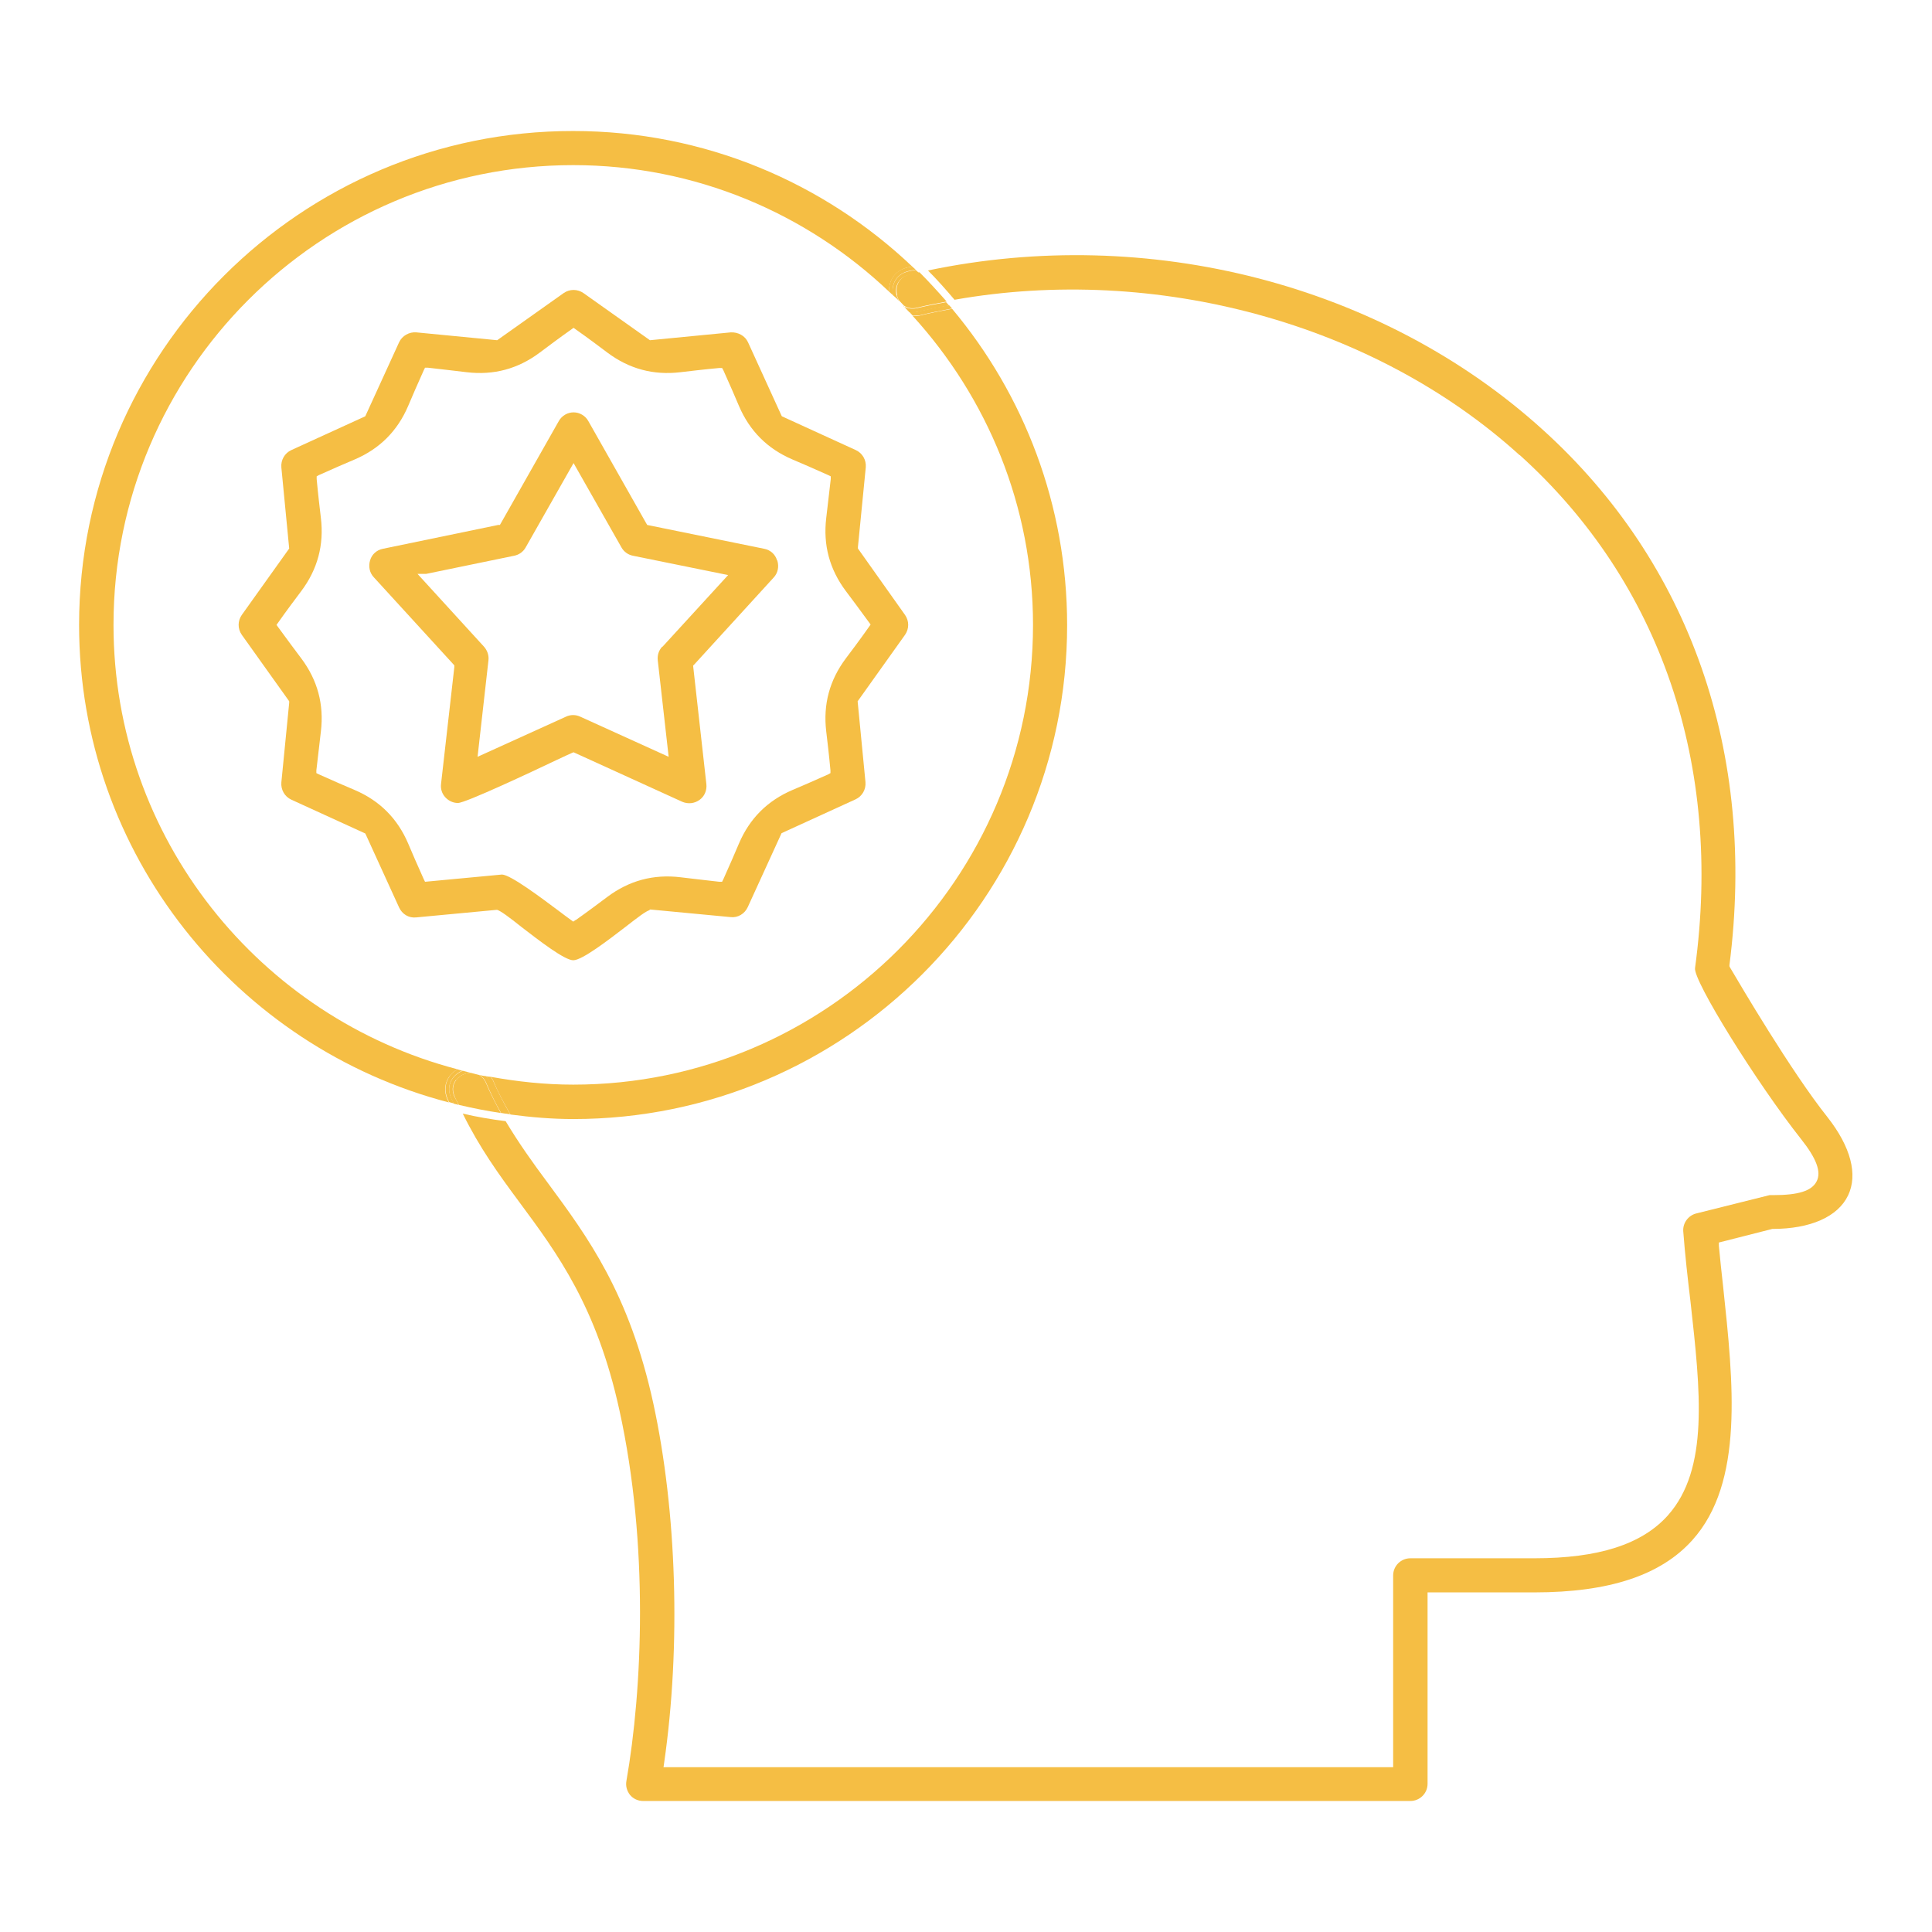 <?xml version="1.0" encoding="UTF-8"?>
<svg id="Layer_1" data-name="Layer 1" xmlns="http://www.w3.org/2000/svg" viewBox="0 0 64 64">
  <defs>
    <style>
      .cls-1 {
        fill: none;
      }

      .cls-2 {
        fill: #f5be44;
      }
    </style>
  </defs>
  <path class="cls-1" d="M20.36,18.26l-1.37-2.41-1.37,2.41c-.12,.21-.32,.35-.55,.4l-2.72,.56,1.87,2.05c.16,.17,.23,.41,.21,.64l-.31,2.76,2.53-1.15c.21-.1,.46-.1,.68,0l2.53,1.15-.31-2.76c-.03-.23,.05-.47,.21-.64l1.87-2.05-2.72-.56c-.23-.05-.43-.19-.55-.4Z"/>
  <path class="cls-1" d="M26.14,25.94c.29-.12,.65-.28,1.1-.48-.05-.49-.1-.88-.13-1.19-.17-1.43-.17-1.45,.7-2.6,.19-.25,.43-.57,.71-.97-.29-.4-.52-.71-.71-.97-.86-1.15-.87-1.17-.7-2.6,.04-.32,.09-.7,.13-1.19-.45-.2-.81-.36-1.1-.48-1.32-.56-1.34-.58-1.9-1.9-.12-.29-.28-.65-.48-1.1-.49,.05-.88,.1-1.19,.13-1.43,.17-1.45,.17-2.6-.7-.25-.19-.57-.43-.97-.71-.4,.29-.71,.52-.97,.71-1.15,.86-1.17,.87-2.6,.7-.32-.04-.71-.09-1.19-.13-.2,.45-.36,.81-.48,1.1-.56,1.32-.58,1.34-1.9,1.9-.29,.12-.65,.28-1.1,.48,.05,.49,.1,.88,.13,1.19,.17,1.43,.17,1.45-.7,2.6-.19,.25-.43,.57-.71,.97,.29,.4,.52,.71,.71,.97,.86,1.15,.87,1.17,.7,2.6-.04,.32-.09,.7-.13,1.19,.45,.2,.81,.36,1.1,.48,1.32,.56,1.34,.58,1.9,1.9,.12,.29,.28,.65,.48,1.1l2.39-.22h0c.34,0,1.11,.56,2.01,1.24,.13,.1,.26,.19,.36,.27,.4-.29,.71-.52,.97-.71,1.15-.86,1.17-.87,2.6-.7,.32,.04,.71,.09,1.2,.13,.2-.45,.36-.81,.48-1.1,.56-1.32,.58-1.34,1.9-1.9Zm-2.49,0c.03,.29-.09,.57-.33,.75-.14,.1-.31,.16-.48,.16-.11,0-.23-.02-.34-.07l-3.5-1.59c-.1,.05-.27,.12-.47,.22-1.9,.89-3.13,1.44-3.37,1.44h0c-.23,0-.45-.1-.61-.27-.15-.17-.23-.4-.2-.63l.43-3.82-2.59-2.83c-.2-.22-.26-.52-.17-.8,.09-.28,.32-.49,.61-.55l3.76-.77,1.9-3.34c.15-.26,.41-.41,.71-.41s.56,.15,.71,.41l1.9,3.34,3.76,.77c.29,.06,.52,.26,.61,.55s.03,.58-.17,.8l-2.59,2.83,.43,3.82Z"/>
  <path class="cls-1" d="M33.97,20.7c0-4.1-1.66-7.82-4.34-10.53-.01-.02-.03-.03-.05-.05-2.71-2.72-6.46-4.4-10.59-4.4-8.26,0-14.98,6.72-14.98,14.98,0,7.11,4.99,13.07,11.64,14.59,.02,0,.04,0,.06,0,.04,0,.07,.03,.11,.04,1.02,.22,2.08,.35,3.17,.35,8.26,0,14.98-6.72,14.98-14.98Zm-17.56,9.68l-2.61,.25c-.34,.03-.68-.16-.82-.47l-1.08-2.37-2.37-1.08c-.32-.14-.51-.47-.47-.82l.25-2.59-1.51-2.12c-.2-.28-.2-.66,0-.95l1.51-2.12-.25-2.59c-.03-.35,.16-.67,.47-.82l2.37-1.08,1.08-2.37c.14-.32,.46-.51,.82-.47l2.59,.25,2.12-1.51c.28-.2,.67-.2,.95,0l2.12,1.51,2.59-.25c.35-.03,.68,.16,.82,.47l1.08,2.37,2.37,1.08c.32,.14,.51,.47,.47,.82l-.25,2.59,1.51,2.12c.2,.28,.2,.66,0,.95l-1.51,2.12,.25,2.59c.03,.35-.16,.68-.47,.82l-2.37,1.08-1.08,2.37c-.14,.31-.47,.5-.82,.47l-2.61-.25c-.1,.05-.43,.3-.71,.52-.84,.65-1.51,1.14-1.86,1.14s-1.02-.5-1.86-1.14c-.29-.22-.61-.47-.72-.52Z"/>
  <path class="cls-1" d="M18.99,37.31c-.65,0-1.29-.05-1.92-.12,.39,.64,.82,1.24,1.28,1.85,1.27,1.72,2.72,3.68,3.53,7.38,.78,3.56,.92,7.99,.39,11.86h23.65v-6.1c0-.45,.37-.82,.82-.82h4.11c2.04,0,3.42-.44,4.23-1.34,1.3-1.45,1.02-3.97,.69-6.88-.09-.76-.17-1.54-.24-2.34-.03-.39,.22-.75,.61-.85l2.49-.62s.08,0,.12,0c.7,0,1.11-.11,1.22-.32,.1-.21-.06-.59-.49-1.14-1.19-1.5-3.64-5.24-3.56-5.84,.91-6.66-1.12-12.61-5.72-16.77-4.73-4.28-11.8-6.21-18.35-5.1,2.36,2.87,3.78,6.54,3.78,10.53,0,9.16-7.45,16.61-16.61,16.61Z"/>
  <path class="cls-2" d="M50.35,15.08c4.66,4.21,6.72,10.25,5.8,16.99-.06,.42,2.04,3.8,3.51,5.66,.51,.64,.68,1.09,.52,1.4-.16,.32-.6,.46-1.44,.46-.04,0-.08,0-.12,0l-2.44,.61c-.26,.07-.44,.32-.42,.59,.06,.79,.15,1.58,.24,2.33,.33,2.97,.62,5.54-.75,7.08-.86,.96-2.3,1.42-4.42,1.42h-4.11c-.31,0-.57,.25-.57,.57v6.35H21.98l.02-.14c.56-3.88,.42-8.33-.36-11.92-.8-3.65-2.17-5.5-3.49-7.29-.5-.67-.97-1.33-1.4-2.05-.48-.06-.95-.14-1.42-.25,.55,1.12,1.19,2.01,1.88,2.94,1.26,1.7,2.56,3.46,3.31,6.89,.98,4.45,.76,9.26,.23,12.28-.03,.17,.02,.33,.12,.46,.11,.13,.27,.2,.43,.2h25.42c.31,0,.57-.25,.57-.57v-6.34h3.54c2.48,0,4.19-.57,5.23-1.73,1.72-1.91,1.36-5.21,1.02-8.41-.05-.45-.1-.9-.14-1.34v-.11s1.77-.45,1.77-.45c1.26,0,2.17-.4,2.51-1.11,.33-.69,.09-1.61-.68-2.59-1.21-1.52-2.9-4.4-3.23-4.96l-.02-.04v-.04c.9-7.02-1.3-13.32-6.19-17.74-5.32-4.82-13.07-6.8-20.36-5.27,.31,.31,.6,.64,.88,.97,6.67-1.18,13.89,.77,18.71,5.14Z"/>
  <path class="cls-2" d="M18.99,35.93c-.94,0-1.85-.1-2.74-.26,.02,.04,.06,.06,.08,.11,.17,.41,.37,.78,.58,1.14,.68,.09,1.37,.15,2.08,.15,9.02,0,16.36-7.34,16.36-16.36,0-3.98-1.43-7.64-3.81-10.48-.37,.07-.74,.14-1.1,.23-.08,.02-.14,0-.21,0,2.47,2.71,3.99,6.3,3.99,10.24,0,8.4-6.83,15.23-15.23,15.23Z"/>
  <path class="cls-2" d="M14.91,35.63c.06-.09,.15-.15,.24-.21-6.54-1.71-11.39-7.65-11.39-14.72,0-8.4,6.83-15.23,15.23-15.23,4.05,0,7.73,1.6,10.46,4.19-.01-.34,.17-.69,.61-.8,.05-.01,.11-.02,.16-.03-2.93-2.78-6.88-4.49-11.23-4.49C9.97,4.33,2.62,11.67,2.62,20.7c0,7.6,5.22,13.99,12.25,15.82-.02-.04-.03-.07-.05-.1-.12-.28-.09-.56,.08-.78Z"/>
  <path class="cls-2" d="M16.1,35.88c-.06-.14-.14-.22-.23-.27-.09-.02-.18-.05-.27-.07-.19,0-.38,.09-.49,.24-.08,.11-.16,.29-.05,.54,.04,.1,.09,.19,.14,.28,.46,.11,.92,.2,1.39,.27-.17-.31-.34-.64-.49-.99Z"/>
  <path class="cls-2" d="M29.71,9.78c.02,.06,.04,.13,.08,.18,.05,.05,.1,.11,.15,.16,.11,.08,.27,.12,.45,.07,.32-.08,.64-.14,.97-.2-.29-.33-.59-.66-.9-.97-.11,.02-.22,.04-.33,.07-.37,.09-.48,.41-.41,.68Z"/>
  <path class="cls-2" d="M15.33,35.47c-.06-.01-.12-.03-.18-.05-.09,.06-.18,.12-.24,.21-.17,.23-.2,.5-.08,.78,.02,.04,.03,.07,.05,.1,.05,.01,.1,.03,.15,.04-.03-.07-.06-.13-.09-.19-.18-.42,.06-.77,.39-.9Z"/>
  <path class="cls-2" d="M29.45,9.66s.09,.08,.13,.12c-.06-.33,.08-.69,.51-.8,.08-.02,.16-.03,.24-.05-.04-.04-.08-.07-.11-.1-.05,.01-.11,.02-.16,.03-.44,.1-.62,.45-.61,.8Z"/>
  <path class="cls-2" d="M16.33,35.78s-.06-.07-.08-.11c-.05,0-.11-.01-.16-.02,.05,.05,.09,.11,.12,.18,.16,.38,.34,.73,.53,1.06,.05,0,.11,.02,.16,.02-.21-.36-.4-.73-.58-1.14Z"/>
  <path class="cls-2" d="M30.44,10.45c.37-.09,.73-.16,1.1-.23-.03-.04-.07-.07-.1-.11-.35,.06-.69,.13-1.03,.21-.11,.03-.2,.03-.29,.01,.04,.04,.07,.08,.11,.12,.07,0,.14,.01,.21,0Z"/>
  <path class="cls-2" d="M29.93,10.13c.06,.07,.12,.14,.19,.21,.09,.01,.18,.01,.29-.01,.34-.08,.69-.15,1.03-.21-.03-.04-.07-.07-.1-.11-.32,.06-.65,.12-.97,.2-.18,.04-.33,0-.45-.07Z"/>
  <path class="cls-2" d="M29.58,9.78c.07,.06,.14,.12,.2,.19-.03-.06-.06-.12-.08-.18-.07-.27,.04-.59,.41-.68,.11-.03,.22-.04,.33-.07-.04-.04-.08-.07-.11-.1-.08,.02-.16,.03-.24,.05-.43,.1-.57,.47-.51,.8Z"/>
  <path class="cls-2" d="M15.11,35.78c.11-.15,.3-.24,.49-.24-.09-.02-.18-.05-.27-.07-.33,.13-.57,.47-.39,.9,.03,.07,.06,.13,.09,.19,.05,.01,.11,.03,.16,.04-.04-.1-.09-.18-.14-.28-.11-.25-.03-.43,.05-.54Z"/>
  <path class="cls-2" d="M16.22,35.83c-.03-.08-.08-.13-.12-.18-.07-.01-.15-.02-.22-.04,.09,.05,.17,.13,.23,.27,.15,.35,.31,.68,.49,.99,.05,0,.1,.02,.16,.02-.19-.34-.37-.69-.53-1.06Z"/>
  <path class="cls-2" d="M25.74,18.56c-.06-.2-.22-.34-.42-.38l-3.88-.79-.03-.05-1.92-3.39c-.1-.18-.29-.29-.49-.29s-.39,.11-.49,.29l-1.95,3.44h-.06s-3.82,.79-3.82,.79c-.2,.04-.36,.18-.42,.38-.06,.2-.02,.41,.12,.56l2.67,2.92v.06s-.44,3.87-.44,3.87c-.02,.16,.03,.32,.14,.44,.11,.12,.26,.19,.42,.19,.25,0,2.44-1.03,3.26-1.42,.24-.11,.42-.2,.52-.24l.05-.02,3.6,1.64c.19,.08,.4,.06,.57-.06,.17-.12,.25-.32,.23-.52l-.44-3.93,.04-.04,2.63-2.88c.14-.15,.18-.36,.12-.56Zm-3.81,2.87c-.11,.12-.16,.28-.14,.45l.36,3.19-2.93-1.33c-.15-.07-.32-.07-.47,0l-2.93,1.33,.36-3.19c.02-.16-.03-.32-.14-.45l-2.21-2.42h.29l2.91-.6c.16-.03,.3-.13,.38-.27l1.59-2.8,1.59,2.8c.08,.14,.22,.24,.38,.27l3.15,.64-2.17,2.37Z"/>
  <path class="cls-2" d="M21.52,30.13h.02s.02,0,.02,0l2.64,.25c.24,.03,.47-.11,.57-.33l1.12-2.45,2.45-1.12c.22-.1,.35-.33,.33-.57l-.26-2.68,.03-.04,1.54-2.16c.14-.2,.14-.46,0-.66l-1.56-2.2v-.05s.26-2.64,.26-2.64c.02-.24-.11-.47-.33-.57l-2.45-1.12-.02-.04-1.1-2.41c-.1-.22-.33-.34-.57-.33l-2.68,.26-2.2-1.56c-.2-.14-.46-.14-.66,0l-2.2,1.56-2.68-.26c-.23-.02-.47,.11-.57,.33l-1.12,2.45-2.45,1.12c-.22,.1-.35,.33-.33,.57l.26,2.69-1.57,2.2c-.14,.2-.14,.46,0,.66l1.57,2.2v.05s-.26,2.64-.26,2.64c-.02,.24,.11,.47,.33,.57l2.45,1.12,.02,.04,1.1,2.41c.1,.22,.32,.36,.57,.33l2.66-.25h.02c.12,.04,.37,.22,.82,.58,.56,.43,1.41,1.09,1.7,1.09s1.15-.66,1.71-1.09c.45-.35,.7-.54,.82-.57Zm-2.46,.35l-.07,.05-.07-.05c-.11-.08-.26-.19-.43-.32-.55-.41-1.57-1.18-1.86-1.19l-2.55,.24-.04-.08c-.22-.49-.39-.88-.52-1.19q-.53-1.24-1.77-1.77c-.31-.13-.7-.3-1.19-.52l-.08-.04v-.09c.06-.53,.11-.95,.15-1.29q.16-1.34-.65-2.42c-.2-.27-.46-.61-.77-1.04l-.05-.07,.05-.07c.31-.44,.56-.77,.77-1.05q.81-1.08,.65-2.42c-.04-.34-.09-.75-.14-1.29v-.09s.07-.04,.07-.04c.49-.22,.88-.39,1.19-.52q1.24-.53,1.77-1.77c.13-.31,.3-.7,.52-1.19l.04-.08h.09c.54,.06,.95,.11,1.29,.15q1.34,.16,2.42-.65c.27-.2,.61-.46,1.05-.77l.07-.05,.07,.05c.44,.31,.77,.56,1.05,.77q1.08,.81,2.42,.65c.34-.04,.75-.09,1.29-.14h.09s.04,.07,.04,.07c.22,.49,.39,.88,.52,1.19q.53,1.24,1.77,1.77c.31,.13,.7,.3,1.19,.52l.08,.04v.09c-.06,.53-.11,.95-.15,1.29q-.16,1.34,.65,2.42c.2,.27,.46,.61,.77,1.04l.05,.07-.05,.07c-.31,.44-.56,.77-.77,1.05q-.81,1.08-.65,2.42c.04,.34,.09,.75,.14,1.29v.09s-.07,.04-.07,.04c-.49,.22-.88,.39-1.19,.52q-1.24,.53-1.77,1.77c-.13,.31-.3,.7-.52,1.19l-.04,.08h-.09c-.54-.06-.95-.11-1.29-.15q-1.34-.16-2.42,.65c-.27,.2-.61,.46-1.05,.77Z"/>
</svg>